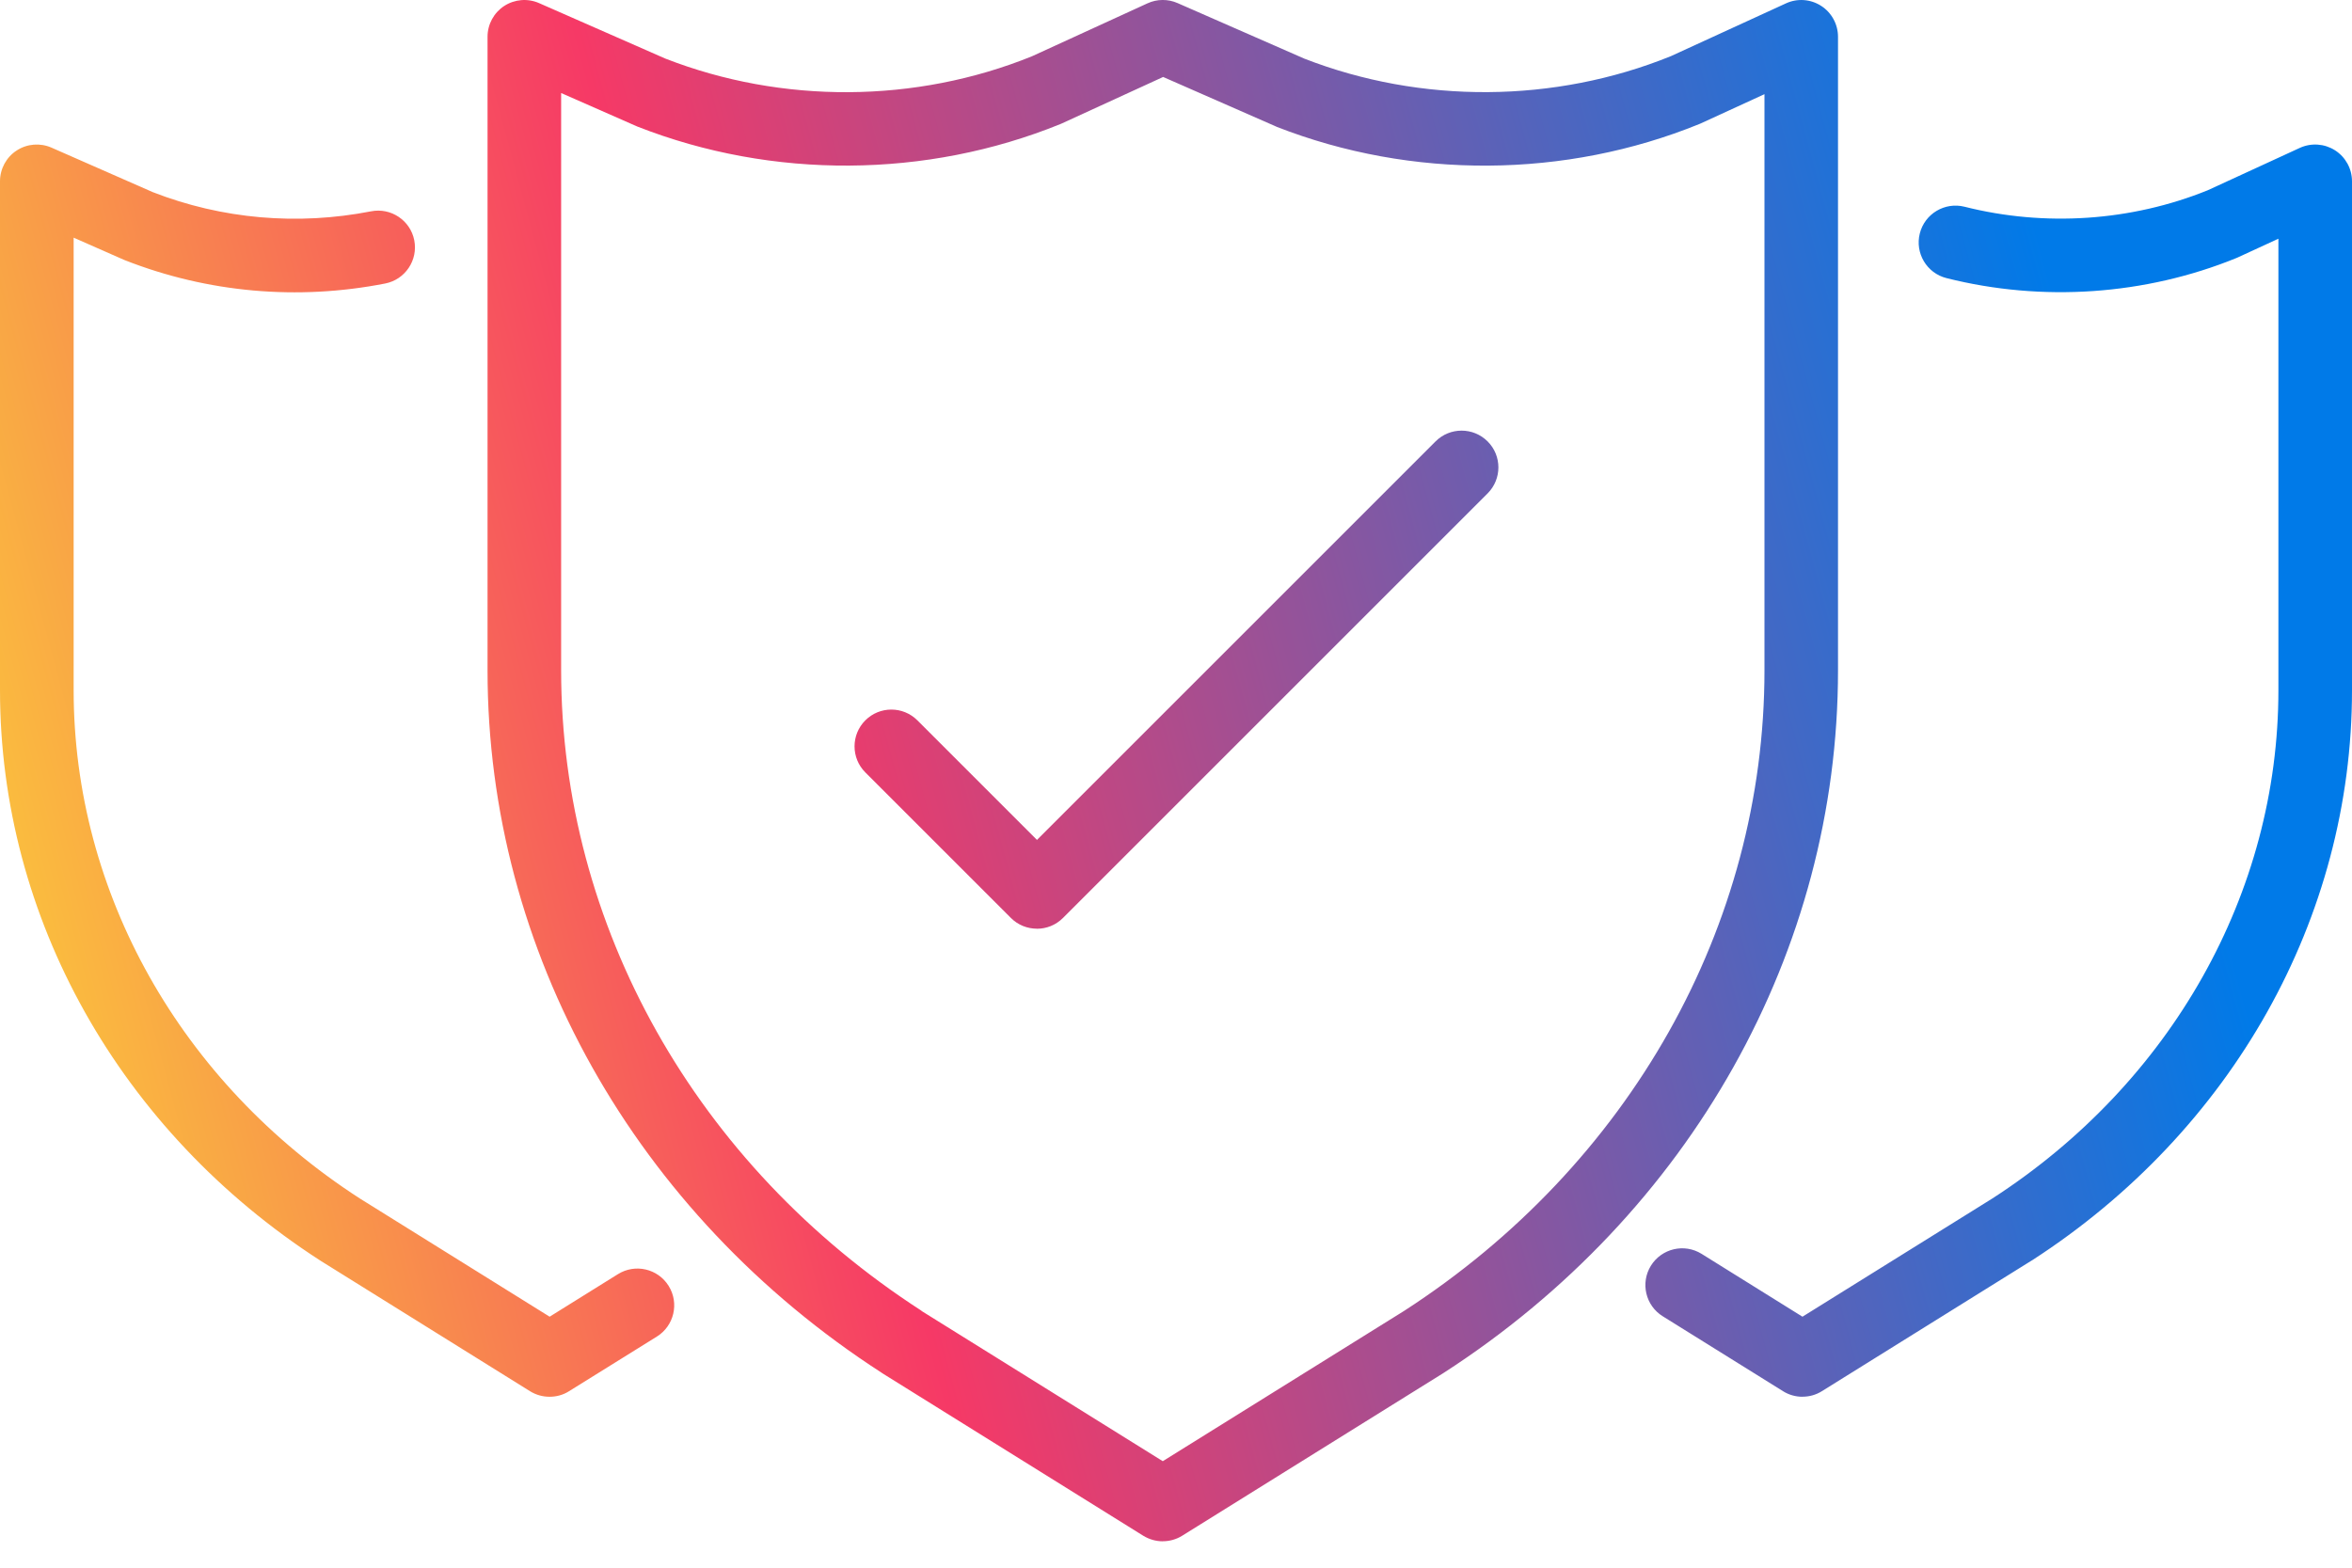 <svg width="45" height="30" viewBox="0 0 45 30" fill="none" xmlns="http://www.w3.org/2000/svg">
<path fill-rule="evenodd" clip-rule="evenodd" d="M21.874 29.389C21.989 29.459 22.117 29.495 22.247 29.495L22.248 29.494C22.376 29.494 22.506 29.459 22.619 29.388L27.612 26.278C27.616 26.275 27.619 26.273 27.623 26.271C32.347 23.22 35.166 18.195 35.166 12.83V0.704C35.166 0.465 35.044 0.241 34.843 0.112C34.641 -0.018 34.387 -0.036 34.169 0.065L31.97 1.074C29.747 1.976 27.192 1.993 24.955 1.122L22.53 0.059C22.346 -0.022 22.136 -0.02 21.954 0.064L19.742 1.078C17.518 1.978 14.963 1.993 12.727 1.12L10.315 0.06C10.097 -0.036 9.846 -0.015 9.647 0.114C9.448 0.244 9.328 0.466 9.328 0.704V12.831C9.328 18.196 12.148 23.221 16.872 26.272C16.873 26.273 16.874 26.275 16.876 26.276C16.879 26.278 16.881 26.279 16.881 26.279L21.874 29.389ZM22.247 27.962L17.63 25.086L17.632 25.084C13.314 22.293 10.736 17.711 10.736 12.828V1.78L12.174 2.413C12.182 2.416 12.191 2.42 12.2 2.424C14.777 3.435 17.724 3.416 20.286 2.375C20.296 2.371 20.305 2.368 20.314 2.363L22.254 1.473L24.403 2.416L24.416 2.422L24.429 2.428C27.007 3.436 29.955 3.416 32.516 2.372C32.525 2.369 32.534 2.365 32.544 2.36L33.759 1.802V12.83C33.759 17.713 31.181 22.294 26.864 25.086L22.247 27.962ZM19.341 17.566C19.478 17.704 19.659 17.772 19.839 17.772L19.84 17.773C20.02 17.773 20.2 17.704 20.337 17.567L28.462 9.442C28.737 9.167 28.737 8.721 28.462 8.447C28.187 8.172 27.741 8.172 27.466 8.447L19.84 16.073L17.552 13.785C17.277 13.51 16.831 13.51 16.556 13.785C16.281 14.06 16.281 14.506 16.556 14.781L19.341 17.566ZM10.514 26.729C10.384 26.729 10.256 26.694 10.141 26.623L6.131 24.125C6.131 24.125 6.125 24.122 6.122 24.119C2.289 21.642 0 17.563 0 13.208V3.469C0 3.232 0.12 3.009 0.319 2.88C0.518 2.75 0.769 2.73 0.987 2.826L2.921 3.676C4.247 4.193 5.691 4.319 7.099 4.044C7.48 3.969 7.851 4.217 7.926 4.598C8.001 4.979 7.752 5.35 7.371 5.425C5.695 5.754 3.975 5.601 2.396 4.982C2.386 4.978 2.378 4.974 2.369 4.971L1.409 4.548V13.208C1.409 17.082 3.455 20.717 6.882 22.933L10.516 25.197L11.824 24.382C12.154 24.177 12.588 24.278 12.793 24.608C12.999 24.938 12.897 25.372 12.568 25.577L10.887 26.623C10.774 26.695 10.644 26.729 10.516 26.729H10.514ZM34.115 26.623C34.228 26.694 34.357 26.729 34.486 26.729V26.728C34.615 26.728 34.744 26.694 34.858 26.622L38.868 24.124C38.87 24.123 38.872 24.122 38.874 24.121C38.875 24.12 38.877 24.119 38.879 24.118C42.711 21.641 45 17.563 45 13.207V3.469C45 3.23 44.878 3.007 44.676 2.877C44.474 2.748 44.22 2.73 44.002 2.83L42.24 3.641C40.778 4.233 39.126 4.345 37.586 3.956C37.209 3.862 36.826 4.09 36.731 4.467C36.636 4.844 36.864 5.227 37.241 5.322C39.075 5.784 41.044 5.648 42.785 4.939C42.795 4.935 42.804 4.931 42.813 4.927L43.592 4.568V13.209C43.592 17.083 41.547 20.718 38.12 22.934L34.486 25.197L32.557 23.995C32.227 23.789 31.793 23.89 31.587 24.22C31.382 24.549 31.482 24.984 31.813 25.189L34.115 26.623Z" fill="url(#paint0_linear_5489_22340)"/>
<defs>
<linearGradient id="paint0_linear_5489_22340" x1="2.744" y1="25.971" x2="41.944" y2="15.366" gradientUnits="userSpaceOnUse">
<stop stop-color="#FABE3E"/>
<stop offset="0.36" stop-color="#F63966"/>
<stop offset="1" stop-color="#007AE8"/>
</linearGradient>
</defs>
</svg>
